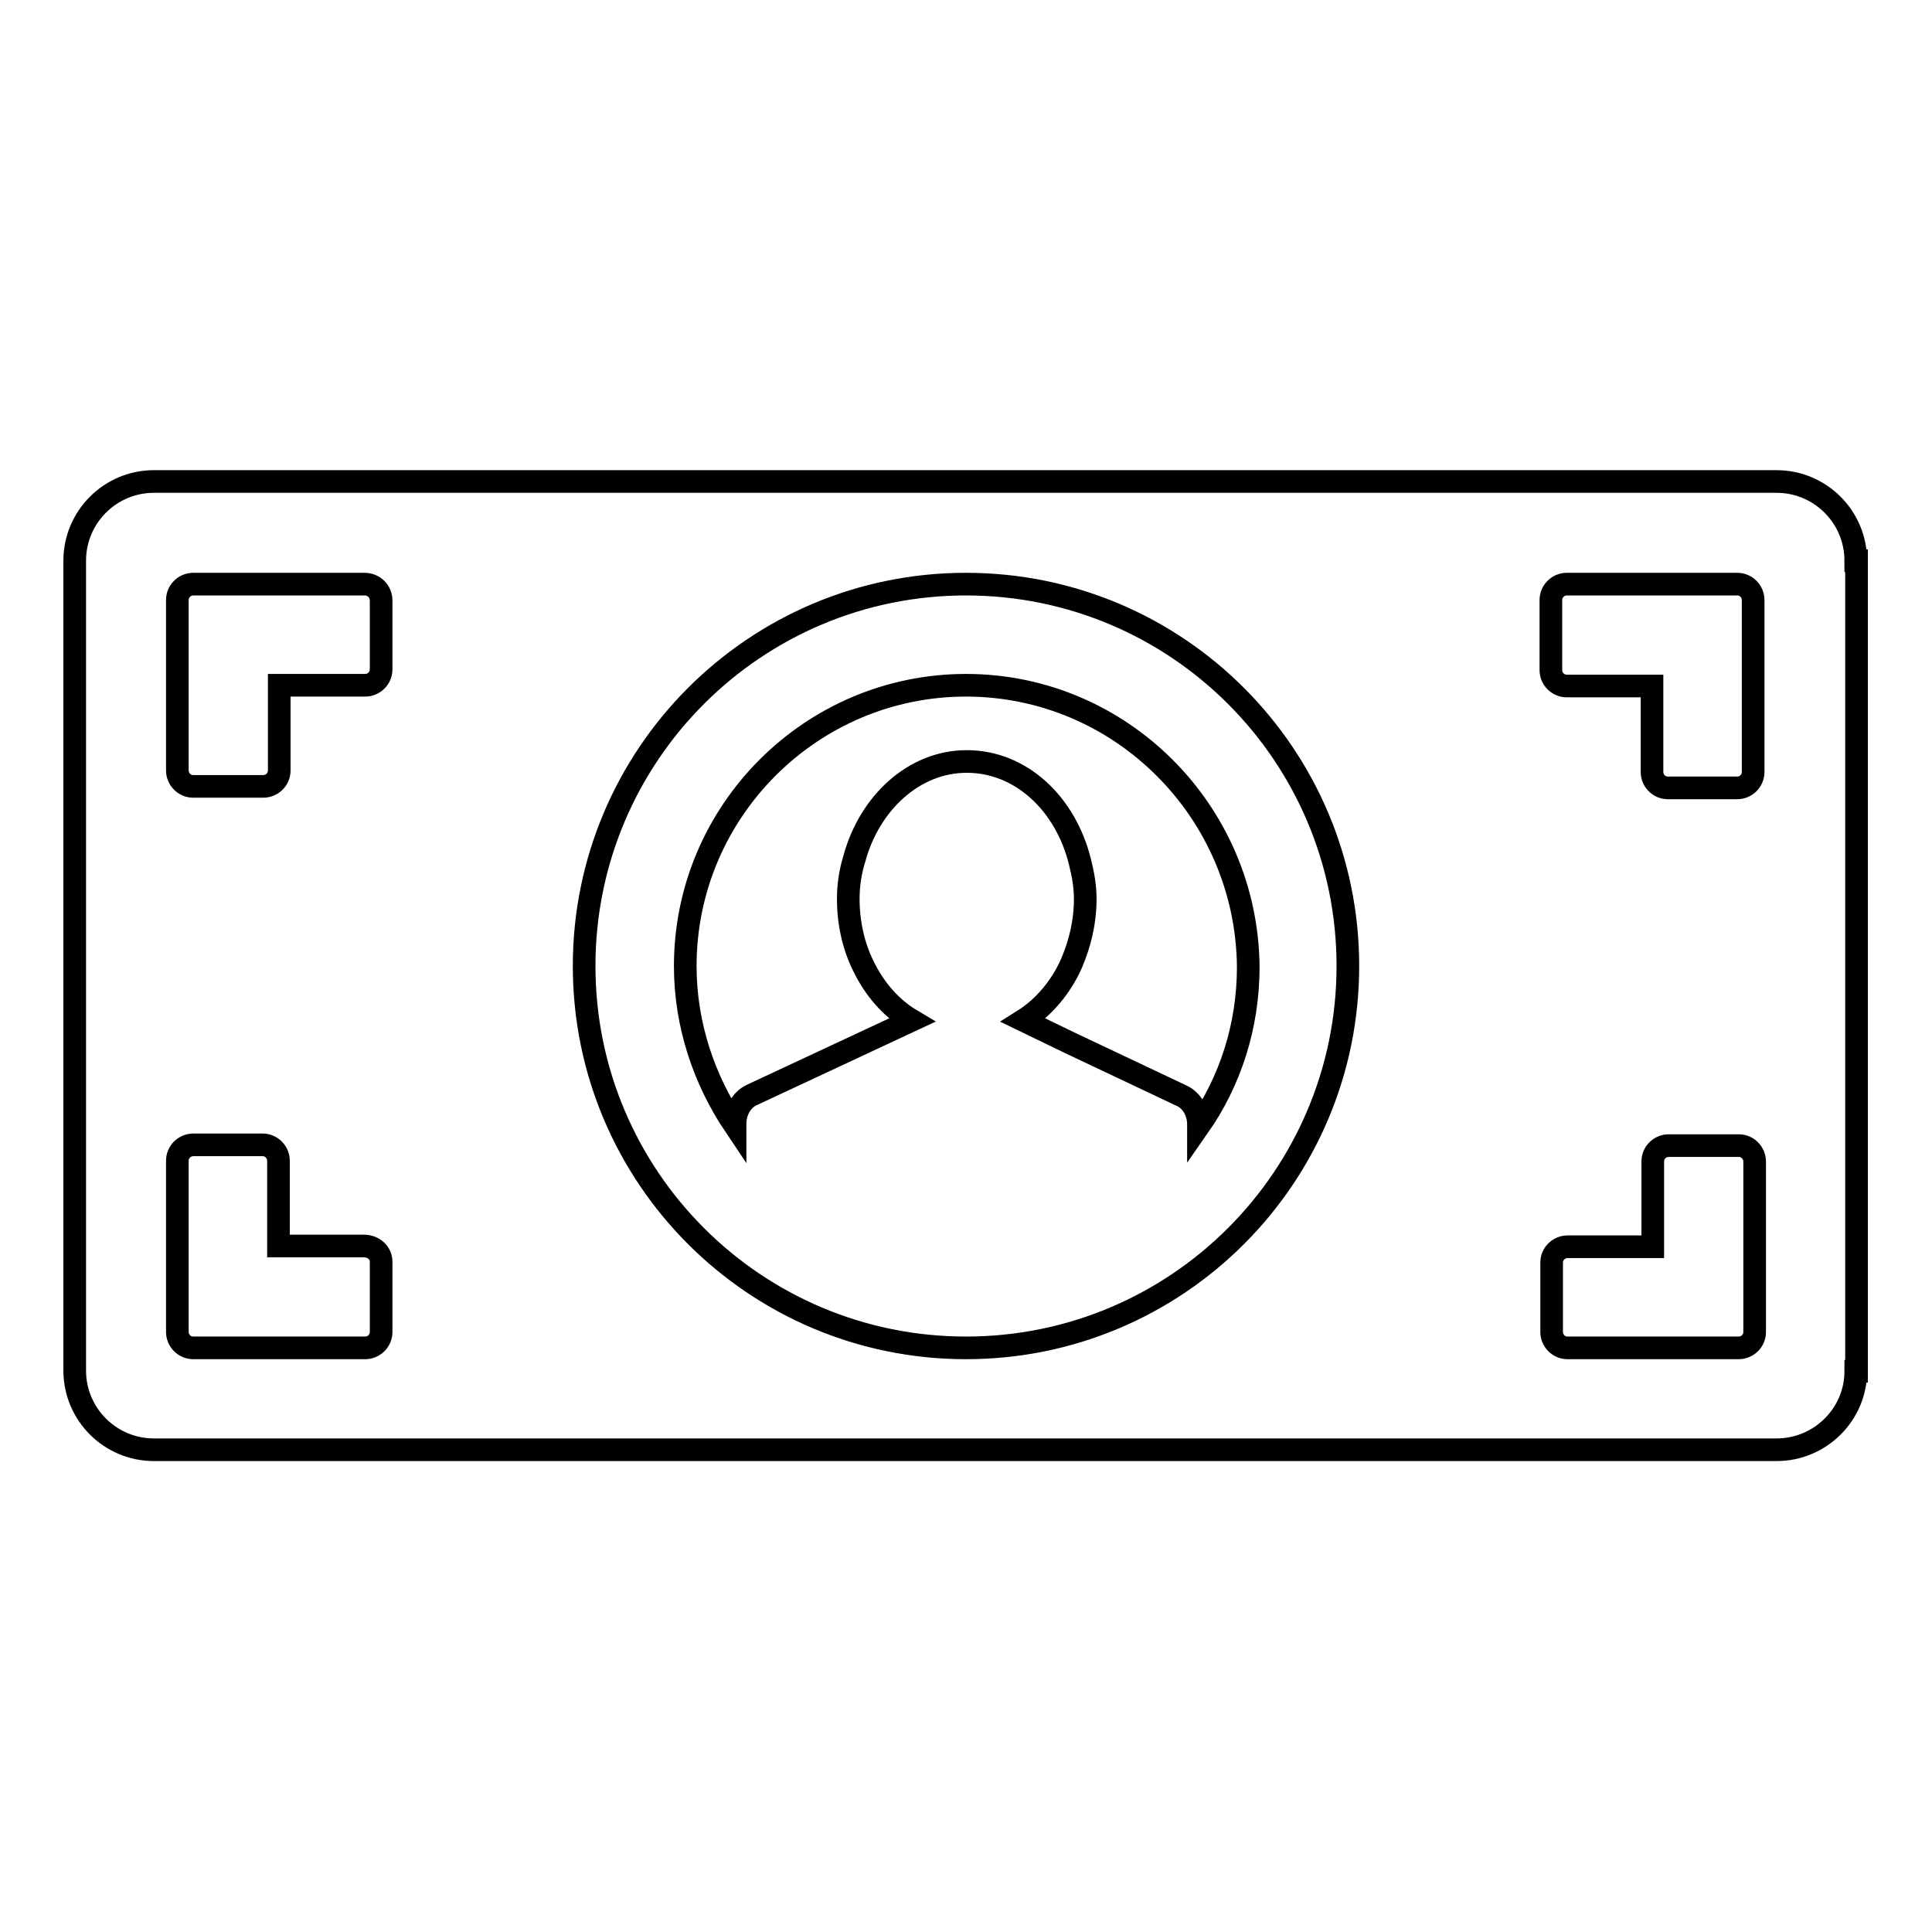 <?xml version="1.0" encoding="utf-8"?>
<!-- Svg Vector Icons : http://www.onlinewebfonts.com/icon -->
<!DOCTYPE svg PUBLIC "-//W3C//DTD SVG 1.1//EN" "http://www.w3.org/Graphics/SVG/1.1/DTD/svg11.dtd">
<svg version="1.1" xmlns="http://www.w3.org/2000/svg" xmlns:xlink="http://www.w3.org/1999/xlink" x="0px" y="0px" viewBox="0 0 256 256" enable-background="new 0 0 256 256" xml:space="preserve">
<g><g><path stroke-width="3" fill-opacity="0" stroke="#000000"  d="M246,74.3h-0.1c0-5.8-4.7-10.5-10.5-10.5l0,0l0,0h-215c-5.8,0-10.5,4.7-10.5,10.5l0,0v107.3l0,0l0,0c0,5.8,4.7,10.5,10.5,10.5h215l0,0l0,0c5.8,0,10.5-4.7,10.5-10.4l0,0h0.1L246,74.3L246,74.3z M205.5,88.8v-9.3c0-1.2,1-2.1,2.1-2.1c0.1,0,0.2,0,0.2,0v0h22.3v0c0,0,0,0,0.1,0c1.2,0,2.1,1,2.1,2.1v22.8l0,0c0,1.2-1,2.1-2.1,2.1c0,0,0,0-0.1,0v0h-9.1l0,0c-1.2,0-2.1-1-2.1-2.1l0,0V90.9h-11.1v0c-0.1,0-0.1,0-0.2,0C206.5,90.9,205.5,90,205.5,88.8L205.5,88.8L205.5,88.8z M50.5,167.2v9.3c0,1.2-1,2.1-2.1,2.1c-0.1,0-0.2,0-0.2,0v0H25.7v0c0,0,0,0-0.1,0c-1.2,0-2.1-1-2.1-2.1v-22.7l0,0c0-1.2,1-2.1,2.1-2.1c0,0,0,0,0.1,0v0h9.1l0,0c1.2,0,2.1,1,2.1,2.1l0,0v11.3h11.1v0c0.1,0,0.1,0,0.2,0C49.5,165.1,50.5,166,50.5,167.2L50.5,167.2L50.5,167.2z M50.5,79.6v9.1l0,0c0,1.2-1,2.1-2.1,2.1l0,0H37v11.1H37c0,0.1,0,0.1,0,0.2c0,1.2-1,2.1-2.1,2.1l0,0l0,0h-9.3c-1.2,0-2.1-1-2.1-2.1c0-0.1,0-0.2,0-0.2h0V79.6l0,0c0,0,0,0,0-0.1c0-1.2,1-2.1,2.1-2.1h22.7C49.5,77.4,50.5,78.3,50.5,79.6C50.5,79.5,50.5,79.6,50.5,79.6L50.5,79.6z M128,178.6c-28,0-50.6-22.7-50.6-50.6S100,77.4,128,77.4c28,0,50.6,22.7,50.6,50.6S156,178.6,128,178.6z M232.5,154.1v22.3l0,0c0,0,0,0,0,0.1c0,1.2-1,2.1-2.1,2.1h-22.7c-1.2,0-2.1-1-2.1-2.1c0,0,0,0,0-0.1h0v-9.1l0,0c0-1.2,1-2.1,2.1-2.1l0,0H219v-11.1h0c0-0.1,0-0.1,0-0.2c0-1.2,1-2.1,2.1-2.1l0,0h9.3c1.2,0,2.1,1,2.1,2.1C232.5,153.9,232.5,154,232.5,154.1L232.5,154.1z"/><path stroke-width="3" fill-opacity="0" stroke="#000000"  d="M128,90.8c-20.5,0-37.2,16.7-37.2,37.2c0,7.8,2.5,15.1,6.6,21.2v-0.3c0-1.7,0.9-3.2,2.2-3.8l15.2-7.1l6-2.8c-2.7-1.6-4.9-4.1-6.4-7.2c-1.3-2.6-2-5.7-2-8.9c0-1.9,0.3-3.7,0.8-5.3c2-7.4,7.9-12.9,14.9-12.9c7.2,0,13.1,5.6,15,13.3c0.4,1.6,0.7,3.2,0.7,4.9c0,3.1-0.7,5.9-1.8,8.5c-1.4,3.2-3.7,5.9-6.4,7.6l6.2,3l14.8,7c1.3,0.6,2.2,2.1,2.2,3.8v0.3c4.2-6,6.6-13.3,6.6-21.2C165.2,107.5,148.5,90.8,128,90.8z"/></g></g>
</svg>